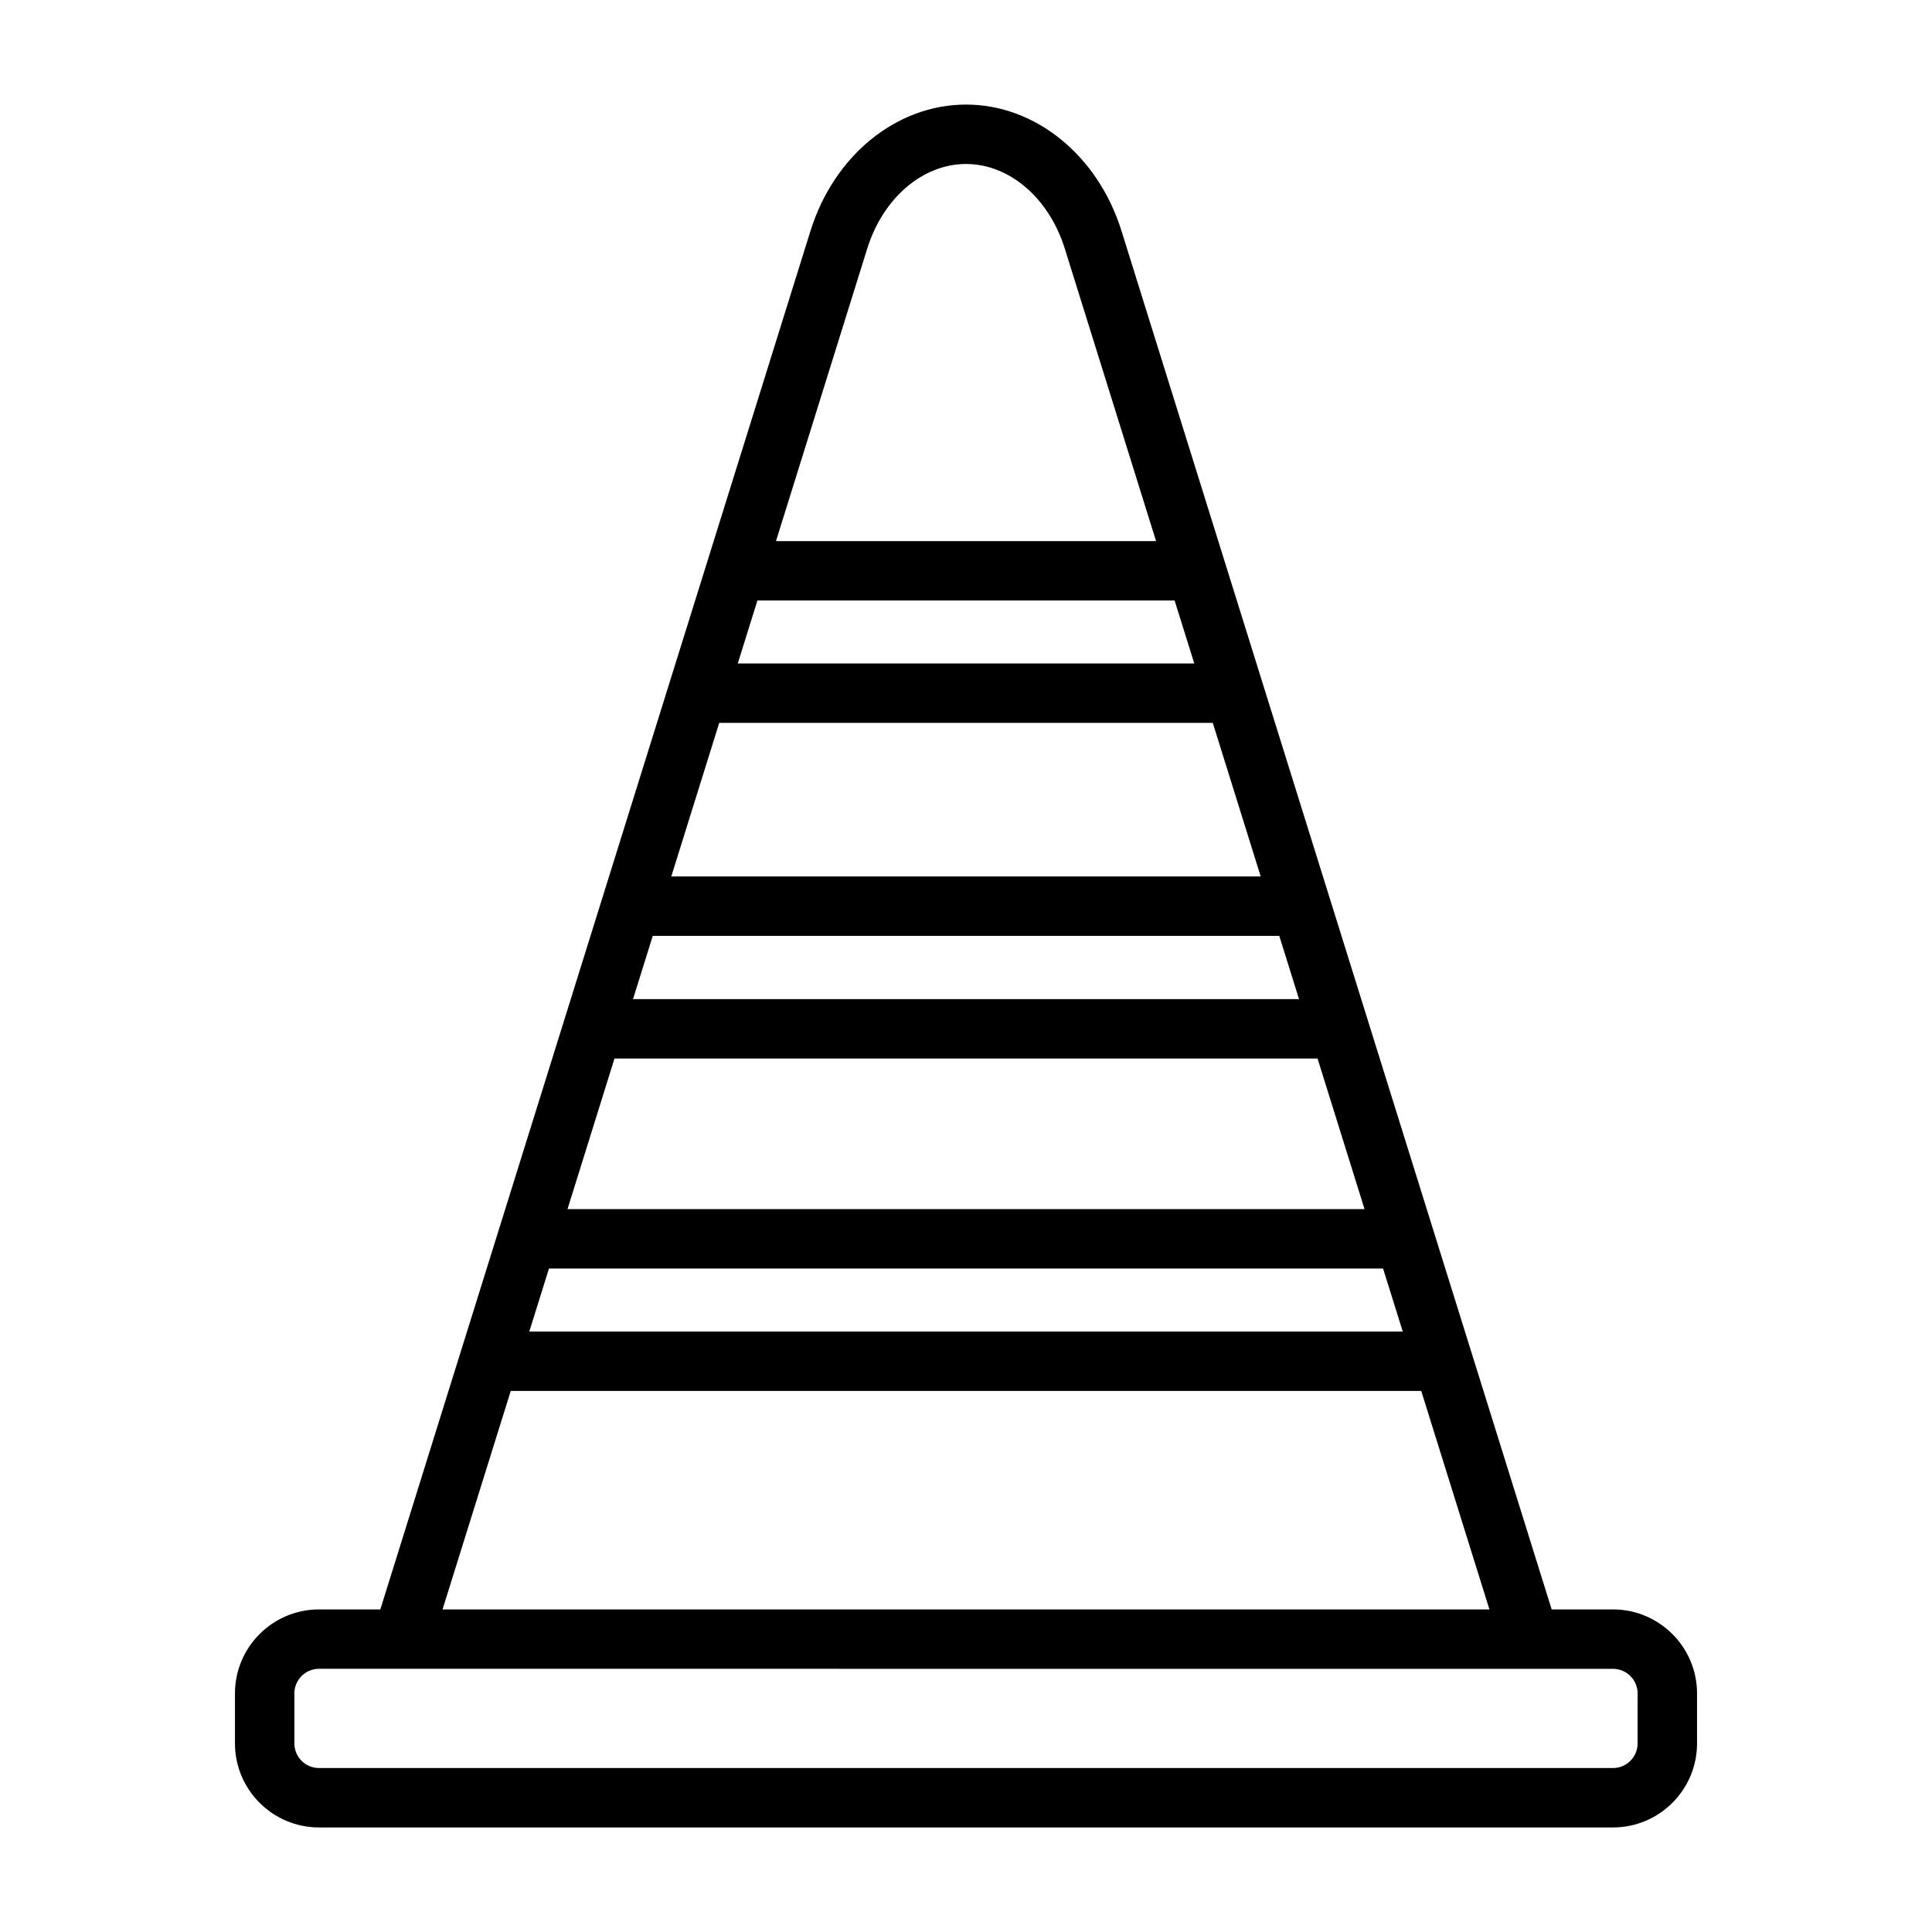 <?xml version="1.0" encoding="UTF-8"?>
<!-- Uploaded to: SVG Repo, www.svgrepo.com, Generator: SVG Repo Mixer Tools -->
<svg fill="#000000" width="800px" height="800px" version="1.1" viewBox="144 144 512 512" xmlns="http://www.w3.org/2000/svg">
 <path d="m571.46 570.51h-16.254l-113.99-365.3c-6.25-20.035-22.812-33.496-41.215-33.496-18.406 0-34.969 13.461-41.219 33.496l-113.99 365.3h-16.254c-12.281 0-22.27 9.996-22.27 22.27v13.242c0 12.281 9.996 22.27 22.27 22.27h342.93c12.281 0 22.27-9.996 22.27-22.27v-13.242c-0.008-12.273-10-22.27-22.277-22.27zm-281.98-90.332h221.05l5.211 16.688h-231.47zm17.363-55.656h186.32l12.453 39.902h-211.22zm10.148-32.512h166.03l5.234 16.766-176.5 0.004zm17.609-56.441h130.8l12.699 40.699h-156.2zm10.125-32.434h110.56l5.211 16.688h-120.98zm29.094-93.234c4.18-13.422 14.703-22.445 26.184-22.445 11.477 0 22.004 9.02 26.184 22.441l24.184 77.5-100.73 0.004zm-94.465 302.71h241.29l18.066 57.898h-277.43zm298.63 93.406c0 3.598-2.93 6.527-6.527 6.527h-342.92c-3.598 0-6.527-2.93-6.527-6.527v-13.242c0-3.598 2.93-6.527 6.527-6.527h22.051l298.82 0.004h22.051c3.598 0 6.527 2.93 6.527 6.527z"/>
</svg>